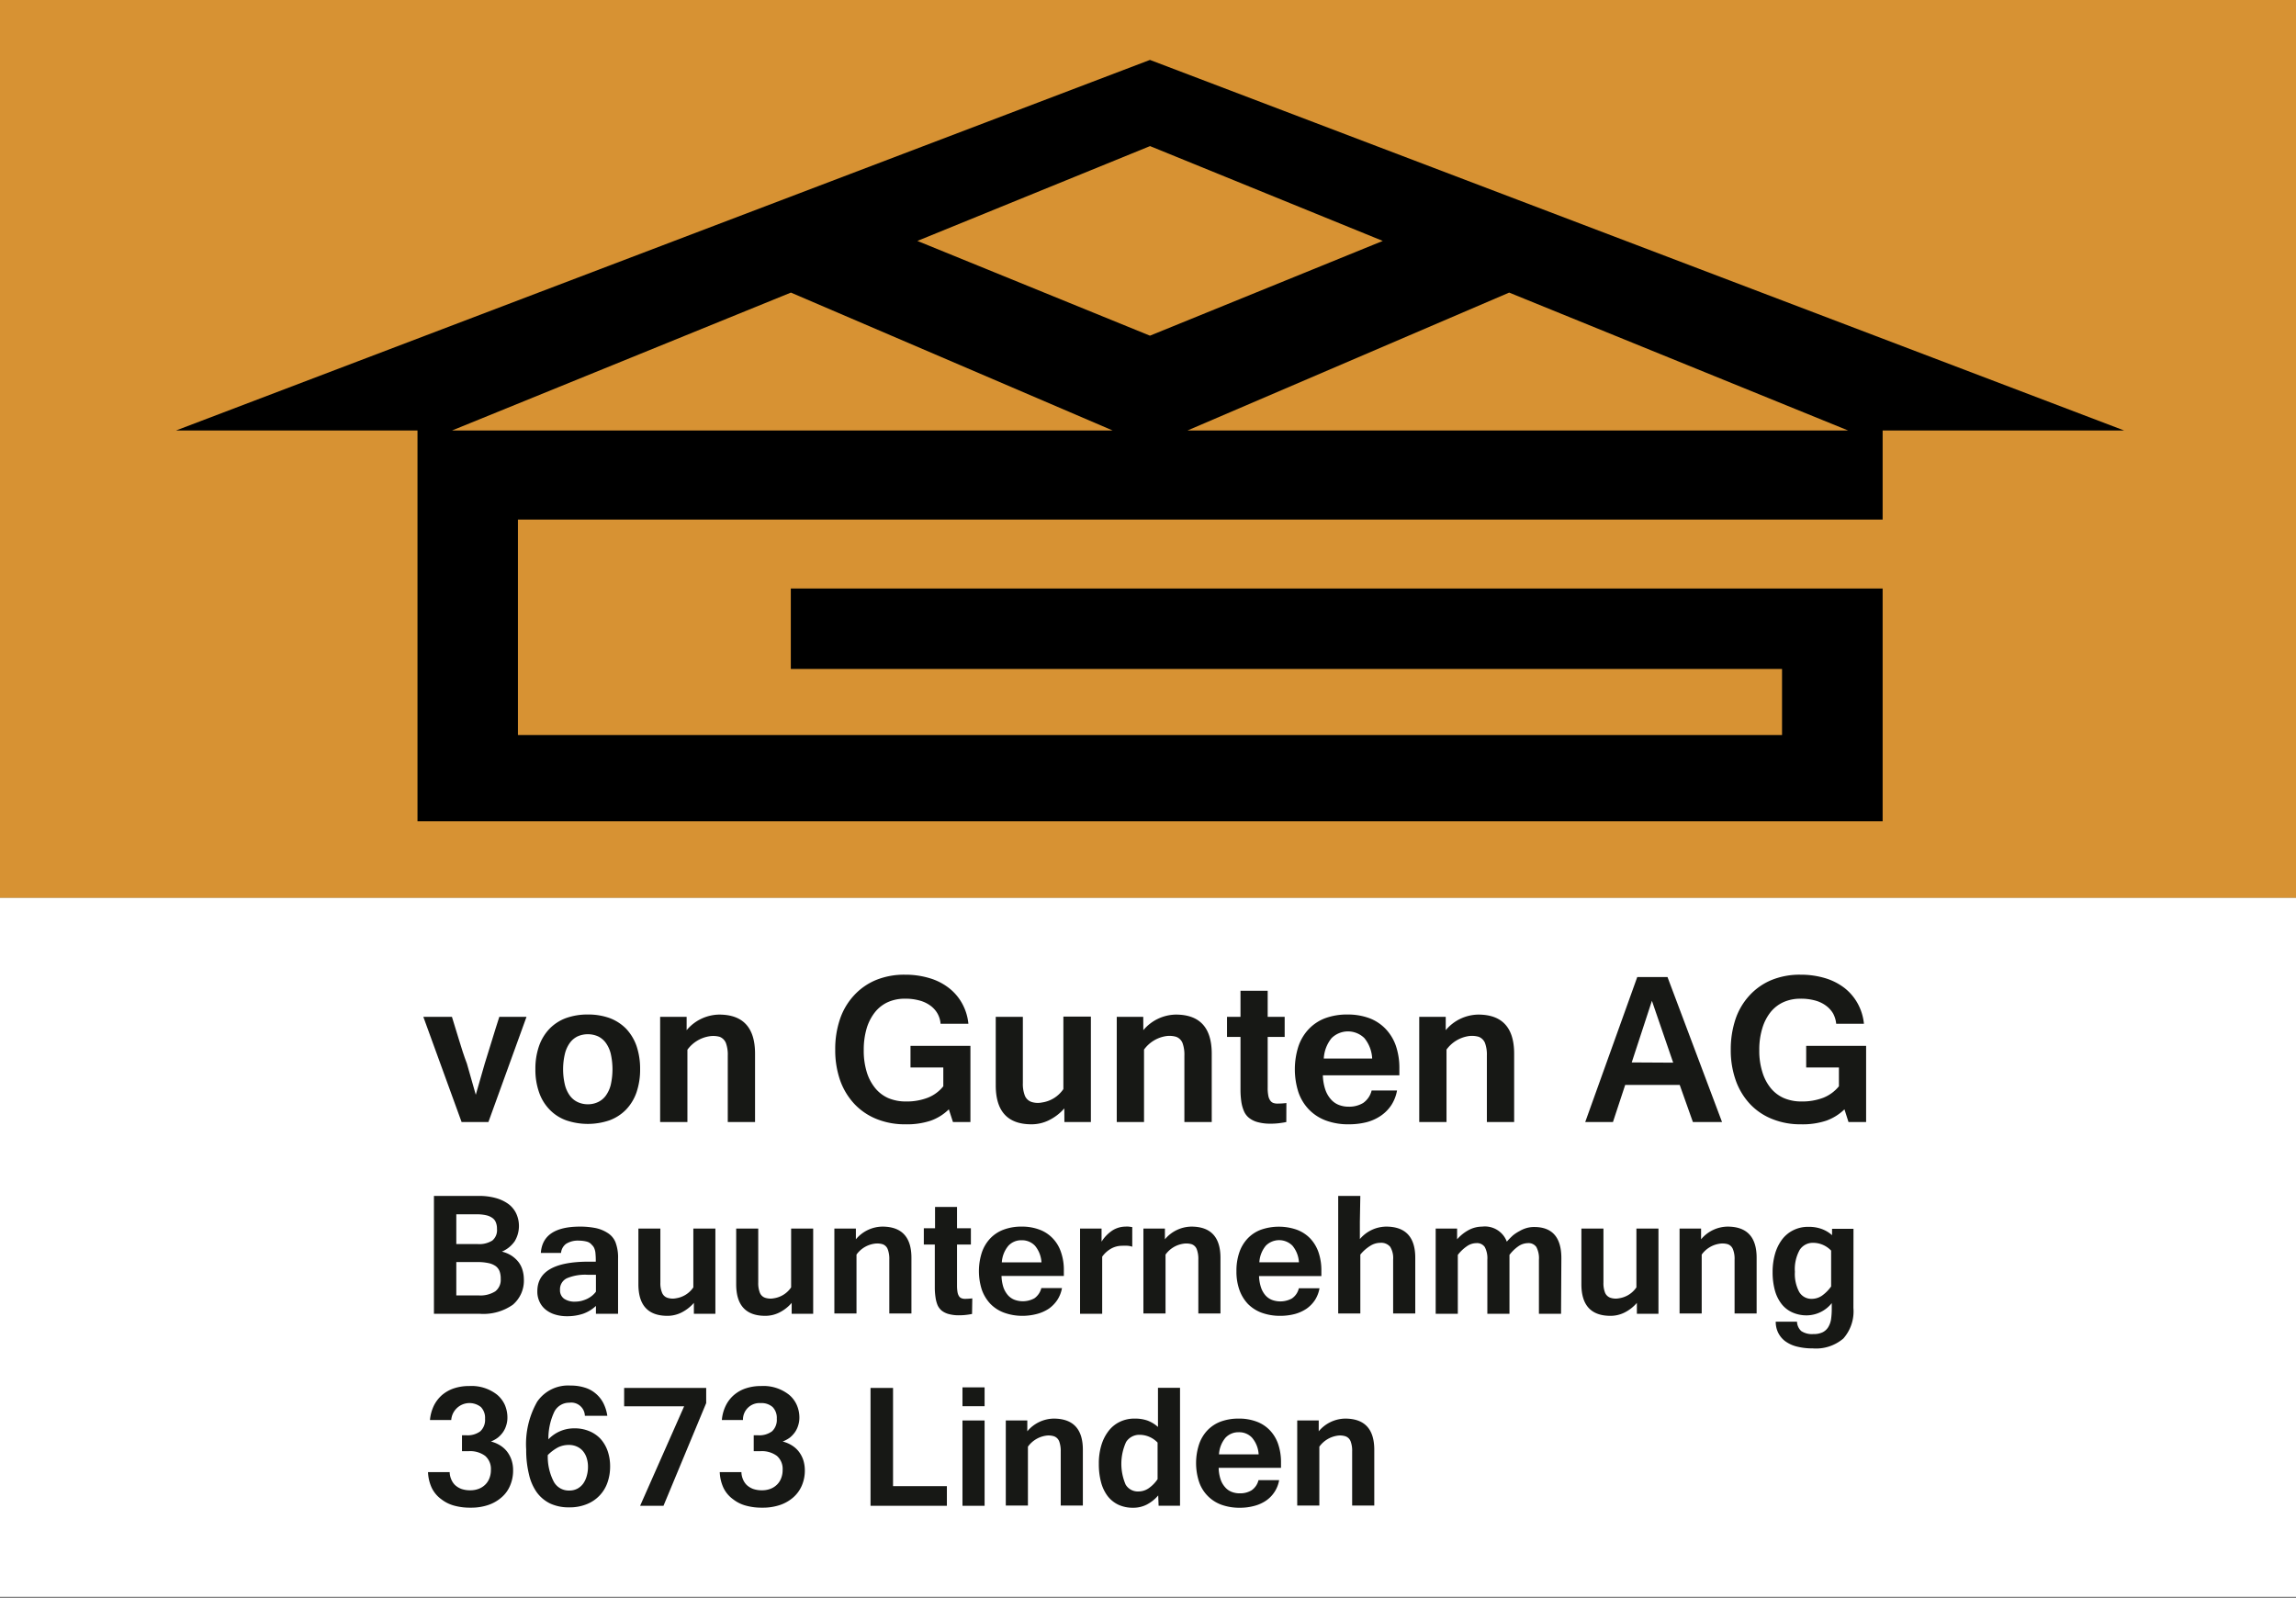 <svg id="Ebene_1" data-name="Ebene 1" xmlns="http://www.w3.org/2000/svg" viewBox="0 0 294.66 205.12"><rect x="0" y="0" width="294.66" height="205.12" fill="#808080" stroke="none"/><defs><style>.cls-1{fill:#d79233;}.cls-2{fill:#fff;}.cls-3{fill:#171815;}</style></defs><title>Zeichenfläche 1</title><rect class="cls-1" width="295.33" height="115.24"/><rect class="cls-2" y="115.24" width="295.33" height="89.69"/><path d="M147.58,7.69l-125,47.56h31V105.4H241.61V75.53H101.49V85.85H228.7v8.48H66.47V66.68H241.61V55.25h31ZM58,55.25l43.5-17.7,41.3,17.7Zm59.73-24.33,29.86-12.17,29.87,12.17L147.58,43.08Zm34.66,24.33,41.29-17.7,43.51,17.7Z"/><path class="cls-3" d="M67.57,130.5,62.68,144H59.24L54.33,130.5H58l.92,3c.3,1,.62,2,1,3l1.14,4,1.15-4c.32-1,.63-2,.93-3s.62-2,.94-3Z"/><path class="cls-3" d="M75.45,130.2a8.09,8.09,0,0,1,2.77.45A5.88,5.88,0,0,1,80.33,132a6.23,6.23,0,0,1,1.35,2.21,9.09,9.09,0,0,1,.47,3,9,9,0,0,1-.47,3,6.06,6.06,0,0,1-1.35,2.21,5.77,5.77,0,0,1-2.11,1.36,8.63,8.63,0,0,1-5.56,0,5.61,5.61,0,0,1-2.11-1.36,5.94,5.94,0,0,1-1.36-2.21,8.74,8.74,0,0,1-.48-3,8.84,8.84,0,0,1,.48-3A6.11,6.11,0,0,1,70.55,132a5.71,5.71,0,0,1,2.11-1.35A8.16,8.16,0,0,1,75.45,130.2Zm0,11.52a3,3,0,0,0,1.29-.28,2.6,2.6,0,0,0,1-.82,4,4,0,0,0,.64-1.39,9.07,9.07,0,0,0,0-4,4,4,0,0,0-.64-1.4,2.63,2.63,0,0,0-1-.83,3.26,3.26,0,0,0-2.6,0,2.66,2.66,0,0,0-1,.83,4,4,0,0,0-.64,1.4,8.68,8.68,0,0,0,0,4,4,4,0,0,0,.64,1.39,2.63,2.63,0,0,0,1,.82A3.07,3.07,0,0,0,75.45,141.72Z"/><path class="cls-3" d="M88.12,132.21a5.55,5.55,0,0,1,4.17-2q4.6,0,4.61,5V144H93.4v-8.53a4.33,4.33,0,0,0-.24-1.61,1.42,1.42,0,0,0-.81-.8A3.15,3.15,0,0,0,91,133a4.31,4.31,0,0,0-2.78,1.72V144h-3.5V130.5h3.4Z"/><path class="cls-3" d="M116.19,144.29a9.67,9.67,0,0,1-3.67-.67,8,8,0,0,1-2.84-1.91,8.7,8.7,0,0,1-1.84-3,11.71,11.71,0,0,1-.65-4,11.9,11.9,0,0,1,.61-3.92,8.47,8.47,0,0,1,1.76-3,8,8,0,0,1,2.82-2,9.53,9.53,0,0,1,3.75-.7,10.75,10.75,0,0,1,3.15.44,7.49,7.49,0,0,1,2.49,1.26,6.44,6.44,0,0,1,1.71,2,6.71,6.71,0,0,1,.8,2.6h-3.57a3.14,3.14,0,0,0-.42-1.36,3.23,3.23,0,0,0-.93-1,4.19,4.19,0,0,0-1.4-.64,6.73,6.73,0,0,0-1.8-.22,5.32,5.32,0,0,0-2.19.43,4.5,4.5,0,0,0-1.66,1.28,6.2,6.2,0,0,0-1.08,2.08,9.65,9.65,0,0,0-.38,2.81,9.35,9.35,0,0,0,.39,2.83,6,6,0,0,0,1.1,2.07,4.5,4.5,0,0,0,1.69,1.27,5.73,5.73,0,0,0,2.24.42,7.48,7.48,0,0,0,2.79-.48,4.78,4.78,0,0,0,2-1.47V137h-4.21v-2.78h7.69V144H122.3l-.53-1.63a6.36,6.36,0,0,1-2.31,1.45A9.69,9.69,0,0,1,116.19,144.29Z"/><path class="cls-3" d="M136.59,142.25a6.31,6.31,0,0,1-2,1.53,5,5,0,0,1-2.21.51q-4.59,0-4.59-5V130.5h3.48V139a4.14,4.14,0,0,0,.26,1.62,1.41,1.41,0,0,0,.82.79,2.65,2.65,0,0,0,1.37.08,4,4,0,0,0,2.75-1.72v-9.3H140V144h-3.4Z"/><path class="cls-3" d="M146.73,132.21a5.55,5.55,0,0,1,4.17-2q4.6,0,4.61,5V144H152v-8.53a4.33,4.33,0,0,0-.24-1.61,1.4,1.4,0,0,0-.82-.8,3.09,3.09,0,0,0-1.34-.08,4.31,4.31,0,0,0-2.78,1.72V144h-3.5V130.5h3.4Z"/><path class="cls-3" d="M165.08,144c-.3.06-.61.11-.94.15a8.72,8.72,0,0,1-1.07.06,6.05,6.05,0,0,1-1.67-.2,3,3,0,0,1-1.11-.55,2.22,2.22,0,0,1-.65-.87,4.82,4.82,0,0,1-.33-1.18,10.57,10.57,0,0,1-.11-1.45c0-.53,0-1.09,0-1.68v-5.2h-1.73V130.5h1.73v-3.35h3.49v3.35h2.18v2.58h-2.18v6.48a5.09,5.09,0,0,0,.08,1.05,1.53,1.53,0,0,0,.25.63.82.82,0,0,0,.39.31,1.53,1.53,0,0,0,.54.08,9.16,9.16,0,0,0,1.14-.07Z"/><path class="cls-3" d="M173.1,144.29a8.18,8.18,0,0,1-2.95-.49,5.85,5.85,0,0,1-2.16-1.4,6,6,0,0,1-1.35-2.21,9.65,9.65,0,0,1,0-5.92,6,6,0,0,1,1.33-2.21,5.67,5.67,0,0,1,2.11-1.39,8.09,8.09,0,0,1,2.84-.47,8,8,0,0,1,2.76.45,5.63,5.63,0,0,1,2.1,1.35,6,6,0,0,1,1.35,2.18,8.82,8.82,0,0,1,.46,3V138h-9.82a6.33,6.33,0,0,0,.31,1.82,3.66,3.66,0,0,0,.71,1.25,2.61,2.61,0,0,0,1,.72,3.44,3.44,0,0,0,1.29.24,3.48,3.48,0,0,0,1.85-.47,2.73,2.73,0,0,0,1.1-1.61h3.26a5.09,5.09,0,0,1-.72,1.86,5,5,0,0,1-1.34,1.37,5.91,5.91,0,0,1-1.85.84A9.29,9.29,0,0,1,173.1,144.29Zm3-8.44a4.46,4.46,0,0,0-1-2.62,3,3,0,0,0-4.21,0,4.52,4.52,0,0,0-1,2.62Z"/><path class="cls-3" d="M185.54,132.21a5.55,5.55,0,0,1,4.17-2q4.6,0,4.61,5V144h-3.5v-8.53a4.33,4.33,0,0,0-.24-1.61,1.42,1.42,0,0,0-.81-.8,3.15,3.15,0,0,0-1.35-.08,4.31,4.31,0,0,0-2.78,1.72V144h-3.5V130.5h3.4Z"/><path class="cls-3" d="M221,144h-3.74l-1.69-4.76h-7L207,144h-3.56l6.68-18.61H214Zm-6.27-7.62L212,128.44l-2.59,7.91Z"/><path class="cls-3" d="M231.12,144.29a9.58,9.58,0,0,1-3.66-.67,7.91,7.91,0,0,1-2.85-1.91,8.68,8.68,0,0,1-1.83-3,11.47,11.47,0,0,1-.66-4,12.16,12.16,0,0,1,.61-3.92,8.47,8.47,0,0,1,1.76-3,8,8,0,0,1,2.82-2,9.55,9.55,0,0,1,3.76-.7,10.85,10.85,0,0,1,3.15.44,7.69,7.69,0,0,1,2.49,1.26,6.55,6.55,0,0,1,1.7,2,6.71,6.71,0,0,1,.8,2.6h-3.56a3.44,3.44,0,0,0-.42-1.36,3.38,3.38,0,0,0-.94-1,4.14,4.14,0,0,0-1.39-.64,6.8,6.8,0,0,0-1.81-.22,5.3,5.3,0,0,0-2.18.43,4.54,4.54,0,0,0-1.67,1.28,6.19,6.19,0,0,0-1.07,2.08,9.31,9.31,0,0,0-.39,2.81,9,9,0,0,0,.4,2.83,6,6,0,0,0,1.09,2.07,4.53,4.53,0,0,0,1.7,1.27,5.68,5.68,0,0,0,2.23.42,7.57,7.57,0,0,0,2.8-.48,4.91,4.91,0,0,0,2-1.47V137H231.8v-2.78h7.69V144h-2.26l-.52-1.63a6.48,6.48,0,0,1-2.32,1.45A9.61,9.61,0,0,1,231.12,144.29Z"/><path class="cls-3" d="M67.23,164.15a4.06,4.06,0,0,1-1.42,3.3,6.57,6.57,0,0,1-4.23,1.16H55.69V153.48h5.75a8.05,8.05,0,0,1,2.17.27,5.08,5.08,0,0,1,1.64.77,3.31,3.31,0,0,1,1,1.22,3.81,3.81,0,0,1-.19,3.55,3.8,3.8,0,0,1-1.65,1.34,4,4,0,0,1,1.24.52,3.89,3.89,0,0,1,.87.79,3.08,3.08,0,0,1,.52,1A4.23,4.23,0,0,1,67.23,164.15Zm-8.67-4.49H61.3a3.15,3.15,0,0,0,1.88-.45,1.73,1.73,0,0,0,.6-1.5,2.07,2.07,0,0,0-.14-.82,1.23,1.23,0,0,0-.45-.58,2.16,2.16,0,0,0-.81-.35,5.29,5.29,0,0,0-1.22-.12h-2.6Zm0,6.59h2.85a3.59,3.59,0,0,0,2.15-.52,1.85,1.85,0,0,0,.7-1.59,2.73,2.73,0,0,0-.15-1,1.51,1.51,0,0,0-.51-.66,2.48,2.48,0,0,0-.93-.38,6.42,6.42,0,0,0-1.42-.13H58.56Z"/><path class="cls-3" d="M76.48,167.6a4.73,4.73,0,0,1-1.64,1,6.4,6.4,0,0,1-2.08.32,5.13,5.13,0,0,1-1.5-.21,3.58,3.58,0,0,1-1.2-.61,2.79,2.79,0,0,1-.8-1,3,3,0,0,1-.3-1.38q0-3.79,6.55-3.8h.95a9.38,9.38,0,0,0-.06-1.26,2.44,2.44,0,0,0-.15-.5,1.24,1.24,0,0,0-.29-.39,1.2,1.2,0,0,0-.64-.42,4,4,0,0,0-1-.13,2.83,2.83,0,0,0-1.67.41A1.63,1.63,0,0,0,72,160.8H69.41q.23-3.37,5-3.38a10.21,10.21,0,0,1,2,.18,4.5,4.5,0,0,1,1.58.64,2.51,2.51,0,0,1,1,1.19,5.49,5.49,0,0,1,.33,2.1v7.08H76.48Zm0-4h-1.1a6,6,0,0,0-2.63.45,1.56,1.56,0,0,0-.88,1.48,1.32,1.32,0,0,0,.53,1.15,2.37,2.37,0,0,0,1.4.37,3.55,3.55,0,0,0,.79-.09,4.31,4.31,0,0,0,.74-.26,3.27,3.27,0,0,0,.64-.4,2.83,2.83,0,0,0,.51-.53Z"/><path class="cls-3" d="M89.05,167.21a5.21,5.21,0,0,1-1.6,1.24,4,4,0,0,1-1.79.42q-3.73,0-3.73-4.05v-7.15h2.82v6.93a3.13,3.13,0,0,0,.22,1.31,1.11,1.11,0,0,0,.67.64,2.17,2.17,0,0,0,1.1.07,3.27,3.27,0,0,0,2.24-1.4v-7.55h2.83v10.94H89.05Z"/><path class="cls-3" d="M101.6,167.21a5.06,5.06,0,0,1-1.59,1.24,4,4,0,0,1-1.8.42q-3.73,0-3.73-4.05v-7.15h2.83v6.93a3.31,3.31,0,0,0,.21,1.31,1.11,1.11,0,0,0,.67.64,2.21,2.21,0,0,0,1.11.07,3.26,3.26,0,0,0,2.23-1.4v-7.55h2.83v10.94H101.6Z"/><path class="cls-3" d="M109.84,159.05a4.5,4.5,0,0,1,3.39-1.63c2.49,0,3.74,1.34,3.74,4v7.15h-2.84v-6.93a3.5,3.5,0,0,0-.2-1.31,1.09,1.09,0,0,0-.66-.65,2.48,2.48,0,0,0-1.1-.06,3.43,3.43,0,0,0-2.25,1.39v7.56h-2.84V157.67h2.76Z"/><path class="cls-3" d="M124.75,168.63c-.25.05-.5.09-.77.12a7.52,7.52,0,0,1-.86.05,4.86,4.86,0,0,1-1.37-.16,2.52,2.52,0,0,1-.9-.44,2,2,0,0,1-.53-.71,4.19,4.19,0,0,1-.26-1,8.46,8.46,0,0,1-.09-1.18v-5.59h-1.41v-2.09H120v-2.73h2.82v2.73h1.78v2.09h-1.78V165a4.87,4.87,0,0,0,.07.86,1.35,1.35,0,0,0,.2.51.67.67,0,0,0,.33.25,1.14,1.14,0,0,0,.43.07,7.75,7.75,0,0,0,.93-.06Z"/><path class="cls-3" d="M131.27,168.87a6.86,6.86,0,0,1-2.4-.4,4.72,4.72,0,0,1-1.76-1.13,5.13,5.13,0,0,1-1.1-1.8,7.8,7.8,0,0,1,0-4.81,4.92,4.92,0,0,1,1.08-1.8,4.55,4.55,0,0,1,1.71-1.12,6.43,6.43,0,0,1,2.31-.39,6.3,6.3,0,0,1,2.24.37,4.48,4.48,0,0,1,1.71,1.09,4.65,4.65,0,0,1,1.09,1.78,6.87,6.87,0,0,1,.38,2.4v.69h-8a5.25,5.25,0,0,0,.25,1.48,3.13,3.13,0,0,0,.58,1,2.19,2.19,0,0,0,.84.58,3.09,3.09,0,0,0,2.55-.19,2.25,2.25,0,0,0,.89-1.31h2.65a4.11,4.11,0,0,1-.59,1.51,4.26,4.26,0,0,1-1.08,1.12,5.08,5.08,0,0,1-1.51.68A7.29,7.29,0,0,1,131.27,168.87Zm2.39-6.86a3.67,3.67,0,0,0-.83-2.13,2.28,2.28,0,0,0-1.72-.71,2.23,2.23,0,0,0-1.7.71,3.67,3.67,0,0,0-.84,2.13Z"/><path class="cls-3" d="M145.31,160a2.39,2.39,0,0,0-.57-.12,5.44,5.44,0,0,0-.73,0,2.87,2.87,0,0,0-1.37.34,3.57,3.57,0,0,0-1.19,1.06v7.33h-2.84V157.67h2.76v1.68a4.75,4.75,0,0,1,1.43-1.46,3.17,3.17,0,0,1,1.64-.47,3,3,0,0,1,.42,0l.45.06Z"/><path class="cls-3" d="M149.5,159.05a4.5,4.5,0,0,1,3.39-1.63c2.49,0,3.74,1.34,3.74,4v7.15h-2.84v-6.93a3.5,3.5,0,0,0-.2-1.31,1.09,1.09,0,0,0-.66-.65,2.45,2.45,0,0,0-1.09-.06,3.42,3.42,0,0,0-2.26,1.39v7.56h-2.84V157.67h2.76Z"/><path class="cls-3" d="M164.31,168.87a6.86,6.86,0,0,1-2.4-.4,4.81,4.81,0,0,1-1.76-1.13,5.11,5.11,0,0,1-1.09-1.8,7,7,0,0,1-.38-2.4,7.22,7.22,0,0,1,.37-2.41,4.92,4.92,0,0,1,1.08-1.8,4.51,4.51,0,0,1,1.72-1.12,7,7,0,0,1,4.55,0,4.64,4.64,0,0,1,1.71,1.09,4.9,4.9,0,0,1,1.09,1.78,7.11,7.11,0,0,1,.38,2.4v.69h-8a5.23,5.23,0,0,0,.26,1.48,3,3,0,0,0,.57,1,2.19,2.19,0,0,0,.84.58,3.09,3.09,0,0,0,2.55-.19,2.16,2.16,0,0,0,.89-1.31h2.65a4.1,4.1,0,0,1-.58,1.51,4.15,4.15,0,0,1-1.09,1.12,5.08,5.08,0,0,1-1.51.68A7.29,7.29,0,0,1,164.31,168.87ZM166.7,162a3.67,3.67,0,0,0-.83-2.13,2.41,2.41,0,0,0-3.42,0,3.67,3.67,0,0,0-.83,2.13Z"/><path class="cls-3" d="M174.52,156.79c0,.38,0,.75,0,1.13s0,.75,0,1.1a4.48,4.48,0,0,1,3.37-1.6c2.49,0,3.74,1.34,3.74,4v7.15h-2.84v-6.93a2.75,2.75,0,0,0-.38-1.63,1.51,1.51,0,0,0-1.27-.51,2.42,2.42,0,0,0-1.29.39,5.16,5.16,0,0,0-1.27,1.12v7.56h-2.84V153.48h2.84Z"/><path class="cls-3" d="M200.34,168.61H197.5v-6.93a3.07,3.07,0,0,0-.33-1.64,1.21,1.21,0,0,0-1.09-.5,2.19,2.19,0,0,0-1.2.39,5,5,0,0,0-1.16,1.12v7.56h-2.84v-6.93a3.07,3.07,0,0,0-.33-1.64,1.2,1.2,0,0,0-1.08-.5,2.14,2.14,0,0,0-1.2.39,5.09,5.09,0,0,0-1.18,1.12v7.56h-2.84V157.67H187v1.38a5.33,5.33,0,0,1,1.54-1.22,3.72,3.72,0,0,1,1.68-.41,3,3,0,0,1,3.16,1.93,9.65,9.65,0,0,1,.77-.79A5.05,5.05,0,0,1,195,158a3.89,3.89,0,0,1,.89-.39,3.53,3.53,0,0,1,1-.14c2.33,0,3.49,1.34,3.49,4Z"/><path class="cls-3" d="M210.07,167.21a5.06,5.06,0,0,1-1.59,1.24,4,4,0,0,1-1.79.42q-3.74,0-3.74-4.05v-7.15h2.83v6.93a3.31,3.31,0,0,0,.21,1.31,1.16,1.16,0,0,0,.68.64,2.16,2.16,0,0,0,1.1.07,3.27,3.27,0,0,0,2.24-1.4v-7.55h2.83v10.94h-2.77Z"/><path class="cls-3" d="M218.31,159.05a4.5,4.5,0,0,1,3.39-1.63c2.5,0,3.74,1.34,3.74,4v7.15h-2.83v-6.93a3.28,3.28,0,0,0-.21-1.31,1.09,1.09,0,0,0-.66-.65,2.44,2.44,0,0,0-1.09-.06,3.44,3.44,0,0,0-2.26,1.39v7.56h-2.84V157.67h2.76Z"/><path class="cls-3" d="M237.86,167.87a5.25,5.25,0,0,1-1.29,3.91,5.4,5.4,0,0,1-3.93,1.27,8.14,8.14,0,0,1-2.09-.25,4.24,4.24,0,0,1-1.48-.7,3.06,3.06,0,0,1-.88-1.09,3.18,3.18,0,0,1-.3-1.39h2.73a1.73,1.73,0,0,0,.54,1.2,2.47,2.47,0,0,0,1.55.39,2.62,2.62,0,0,0,1.2-.23,1.77,1.77,0,0,0,.72-.66,2.79,2.79,0,0,0,.36-1,9.4,9.4,0,0,0,.09-1.36v-.72a4.16,4.16,0,0,1-3.18,1.57,4.44,4.44,0,0,1-1.88-.38,3.66,3.66,0,0,1-1.38-1.08,5,5,0,0,1-.86-1.75,8.84,8.84,0,0,1-.29-2.35,8.4,8.4,0,0,1,.3-2.29,5.71,5.71,0,0,1,.88-1.84,4.05,4.05,0,0,1,1.44-1.22,4.2,4.2,0,0,1,2-.45,4.74,4.74,0,0,1,1.64.26,4.1,4.1,0,0,1,1.37.81v-.82h2.75ZM235,160.5a3.2,3.2,0,0,0-2.33-1,2,2,0,0,0-1.7.9,5.08,5.08,0,0,0-.62,2.82,4.9,4.9,0,0,0,.55,2.58,1.81,1.81,0,0,0,1.64.89,2.32,2.32,0,0,0,1.29-.41A5,5,0,0,0,235,165.1Z"/><path class="cls-3" d="M63,185a4.08,4.08,0,0,1,1.22.52,3.34,3.34,0,0,1,.89.82,3.74,3.74,0,0,1,.55,1.07,4.15,4.15,0,0,1,.19,1.29,4.87,4.87,0,0,1-.38,1.94,4,4,0,0,1-1.07,1.5,5,5,0,0,1-1.72,1,6.8,6.8,0,0,1-2.29.35,7.55,7.55,0,0,1-2.1-.26,4.65,4.65,0,0,1-1.65-.82,3.9,3.9,0,0,1-1.24-1.48,5.28,5.28,0,0,1-.47-2h2.78a2.45,2.45,0,0,0,.19.9,2.22,2.22,0,0,0,.49.75,2.52,2.52,0,0,0,.81.5,3.33,3.33,0,0,0,1.14.18,3,3,0,0,0,1.1-.19,2.43,2.43,0,0,0,.84-.54,2.28,2.28,0,0,0,.53-.82,2.83,2.83,0,0,0,.19-1.07,2.21,2.21,0,0,0-.73-1.79,3.23,3.23,0,0,0-2.12-.61h-.86V184.2h.56a2.73,2.73,0,0,0,1.79-.51,2,2,0,0,0,.61-1.61,2,2,0,0,0-.53-1.5,2.35,2.35,0,0,0-3.81,1.66H55.18a5.36,5.36,0,0,1,.52-1.88A4.44,4.44,0,0,1,56.77,179a4.6,4.6,0,0,1,1.54-.84,6.06,6.06,0,0,1,1.9-.28,5.3,5.3,0,0,1,3.57,1.1,3.73,3.73,0,0,1,1,1.3,4.13,4.13,0,0,1,.34,1.68,3.22,3.22,0,0,1-.14.93,3.12,3.12,0,0,1-.4.87,3.52,3.52,0,0,1-.67.73A3.82,3.82,0,0,1,63,185Z"/><path class="cls-3" d="M70.38,184.72a4.55,4.55,0,0,1,3.33-1.41,4.8,4.8,0,0,1,1.94.37,4.1,4.1,0,0,1,1.44,1,4.63,4.63,0,0,1,.9,1.56,6,6,0,0,1,.31,2,6.17,6.17,0,0,1-.33,2,4.59,4.59,0,0,1-2.64,2.79,5.78,5.78,0,0,1-2.29.42,5.64,5.64,0,0,1-2.43-.49,4.66,4.66,0,0,1-1.73-1.45,6.44,6.44,0,0,1-1-2.32,13,13,0,0,1-.35-3.15,11,11,0,0,1,1.41-6.15,4.81,4.81,0,0,1,4.29-2.07,5.85,5.85,0,0,1,1.78.25,3.83,3.83,0,0,1,1.4.74,4,4,0,0,1,1,1.22,5.2,5.2,0,0,1,.53,1.67H75.06a1.75,1.75,0,0,0-2-1.68,2.13,2.13,0,0,0-1.91,1.14A8,8,0,0,0,70.38,184.72Zm-.08,2a7,7,0,0,0,.76,3.42,2.18,2.18,0,0,0,2,1.15,2.16,2.16,0,0,0,1.06-.25,2.24,2.24,0,0,0,.74-.66,3.08,3.08,0,0,0,.45-1,4.11,4.11,0,0,0,.15-1.1,3.69,3.69,0,0,0-.18-1.2,2.57,2.57,0,0,0-.5-.89,2.2,2.2,0,0,0-.79-.56,2.46,2.46,0,0,0-1-.19,3.09,3.09,0,0,0-1.37.31A5.53,5.53,0,0,0,70.3,186.74Z"/><path class="cls-3" d="M90.63,180.07l-5.48,13.18h-3l5.65-12.77H80.1v-2.36H90.63Z"/><path class="cls-3" d="M100.44,185a4.08,4.08,0,0,1,1.22.52,3.34,3.34,0,0,1,.89.82,3.74,3.74,0,0,1,.55,1.07,4.47,4.47,0,0,1,.19,1.29,4.87,4.87,0,0,1-.38,1.94,4.25,4.25,0,0,1-1.07,1.5,5,5,0,0,1-1.72,1,6.84,6.84,0,0,1-2.29.35,7.55,7.55,0,0,1-2.1-.26,4.57,4.57,0,0,1-1.65-.82,3.9,3.9,0,0,1-1.24-1.48,5.28,5.28,0,0,1-.47-2h2.78a2.45,2.45,0,0,0,.19.9,2.22,2.22,0,0,0,.49.75,2.52,2.52,0,0,0,.81.5,3.33,3.33,0,0,0,1.14.18,3,3,0,0,0,1.1-.19,2.43,2.43,0,0,0,.84-.54,2.28,2.28,0,0,0,.53-.82,2.83,2.83,0,0,0,.19-1.07,2.21,2.21,0,0,0-.73-1.79,3.23,3.23,0,0,0-2.12-.61h-.86V184.2h.56a2.73,2.73,0,0,0,1.79-.51,2,2,0,0,0,.61-1.61,2,2,0,0,0-.53-1.5,2.14,2.14,0,0,0-1.53-.51,2.12,2.12,0,0,0-2.28,2.17H92.64a5.16,5.16,0,0,1,.52-1.88A4.29,4.29,0,0,1,94.23,179a4.5,4.5,0,0,1,1.54-.84,6.06,6.06,0,0,1,1.9-.28,5.3,5.3,0,0,1,3.57,1.1,3.59,3.59,0,0,1,1,1.3,4,4,0,0,1,.35,1.68,3.22,3.22,0,0,1-.14.93,3.12,3.12,0,0,1-.4.87,3.52,3.52,0,0,1-.67.73A3.82,3.82,0,0,1,100.44,185Z"/><path class="cls-3" d="M121.52,193.25h-9.8V178.12h2.89v12.61h6.91Z"/><path class="cls-3" d="M126.36,180.47h-2.84v-2.42h2.84Zm0,12.78h-2.84V182.3h2.84Z"/><path class="cls-3" d="M131.84,183.69a4.5,4.5,0,0,1,3.38-1.63q3.75,0,3.75,4v7.16h-2.84v-6.93a3.59,3.59,0,0,0-.2-1.32,1.12,1.12,0,0,0-.66-.64,2.34,2.34,0,0,0-1.1-.07,3.49,3.49,0,0,0-2.25,1.4v7.56h-2.84V182.3h2.76Z"/><path class="cls-3" d="M148.64,191.92a4.9,4.9,0,0,1-1.46,1.17,3.77,3.77,0,0,1-1.76.41,4.39,4.39,0,0,1-1.9-.39,3.82,3.82,0,0,1-1.38-1.12,5.15,5.15,0,0,1-.84-1.78,9,9,0,0,1-.28-2.35,8,8,0,0,1,.32-2.37,5.62,5.62,0,0,1,.92-1.83,4,4,0,0,1,1.44-1.18,4.24,4.24,0,0,1,1.92-.42,4.83,4.83,0,0,1,1.64.25,4.33,4.33,0,0,1,1.35.82c0-.39,0-.76,0-1.09s0-.66,0-1v-2.93h2.83v15.13h-2.75Zm-.08-6.78a3.2,3.2,0,0,0-2.33-1,2,2,0,0,0-1.71.92,6.74,6.74,0,0,0-.06,5.47,1.81,1.81,0,0,0,1.64.88,2.31,2.31,0,0,0,1.3-.4,4.35,4.35,0,0,0,1.16-1.18Z"/><path class="cls-3" d="M159.14,193.5a6.79,6.79,0,0,1-2.4-.39,4.74,4.74,0,0,1-2.86-2.94,7.77,7.77,0,0,1,0-4.8,4.9,4.9,0,0,1,1.07-1.8,4.61,4.61,0,0,1,1.72-1.13,6.58,6.58,0,0,1,2.31-.38,6.34,6.34,0,0,1,2.24.37,4.48,4.48,0,0,1,1.71,1.09,4.81,4.81,0,0,1,1.09,1.77,7.21,7.21,0,0,1,.38,2.41v.68h-8a4.93,4.93,0,0,0,.25,1.49,2.82,2.82,0,0,0,.58,1,2.11,2.11,0,0,0,.83.59,2.78,2.78,0,0,0,1.06.19,2.82,2.82,0,0,0,1.49-.38,2.21,2.21,0,0,0,.9-1.31h2.65a4,4,0,0,1-1.67,2.62,4.84,4.84,0,0,1-1.51.68A6.87,6.87,0,0,1,159.14,193.5Zm2.39-6.85a3.6,3.6,0,0,0-.84-2.13,2.24,2.24,0,0,0-1.71-.71,2.27,2.27,0,0,0-1.71.71,3.67,3.67,0,0,0-.83,2.13Z"/><path class="cls-3" d="M169.24,183.69a4.5,4.5,0,0,1,3.39-1.63q3.74,0,3.74,4v7.16h-2.84v-6.93a3.39,3.39,0,0,0-.2-1.32,1.1,1.1,0,0,0-.66-.64,2.29,2.29,0,0,0-1.09-.07,3.48,3.48,0,0,0-2.26,1.4v7.56h-2.84V182.3h2.76Z"/></svg>